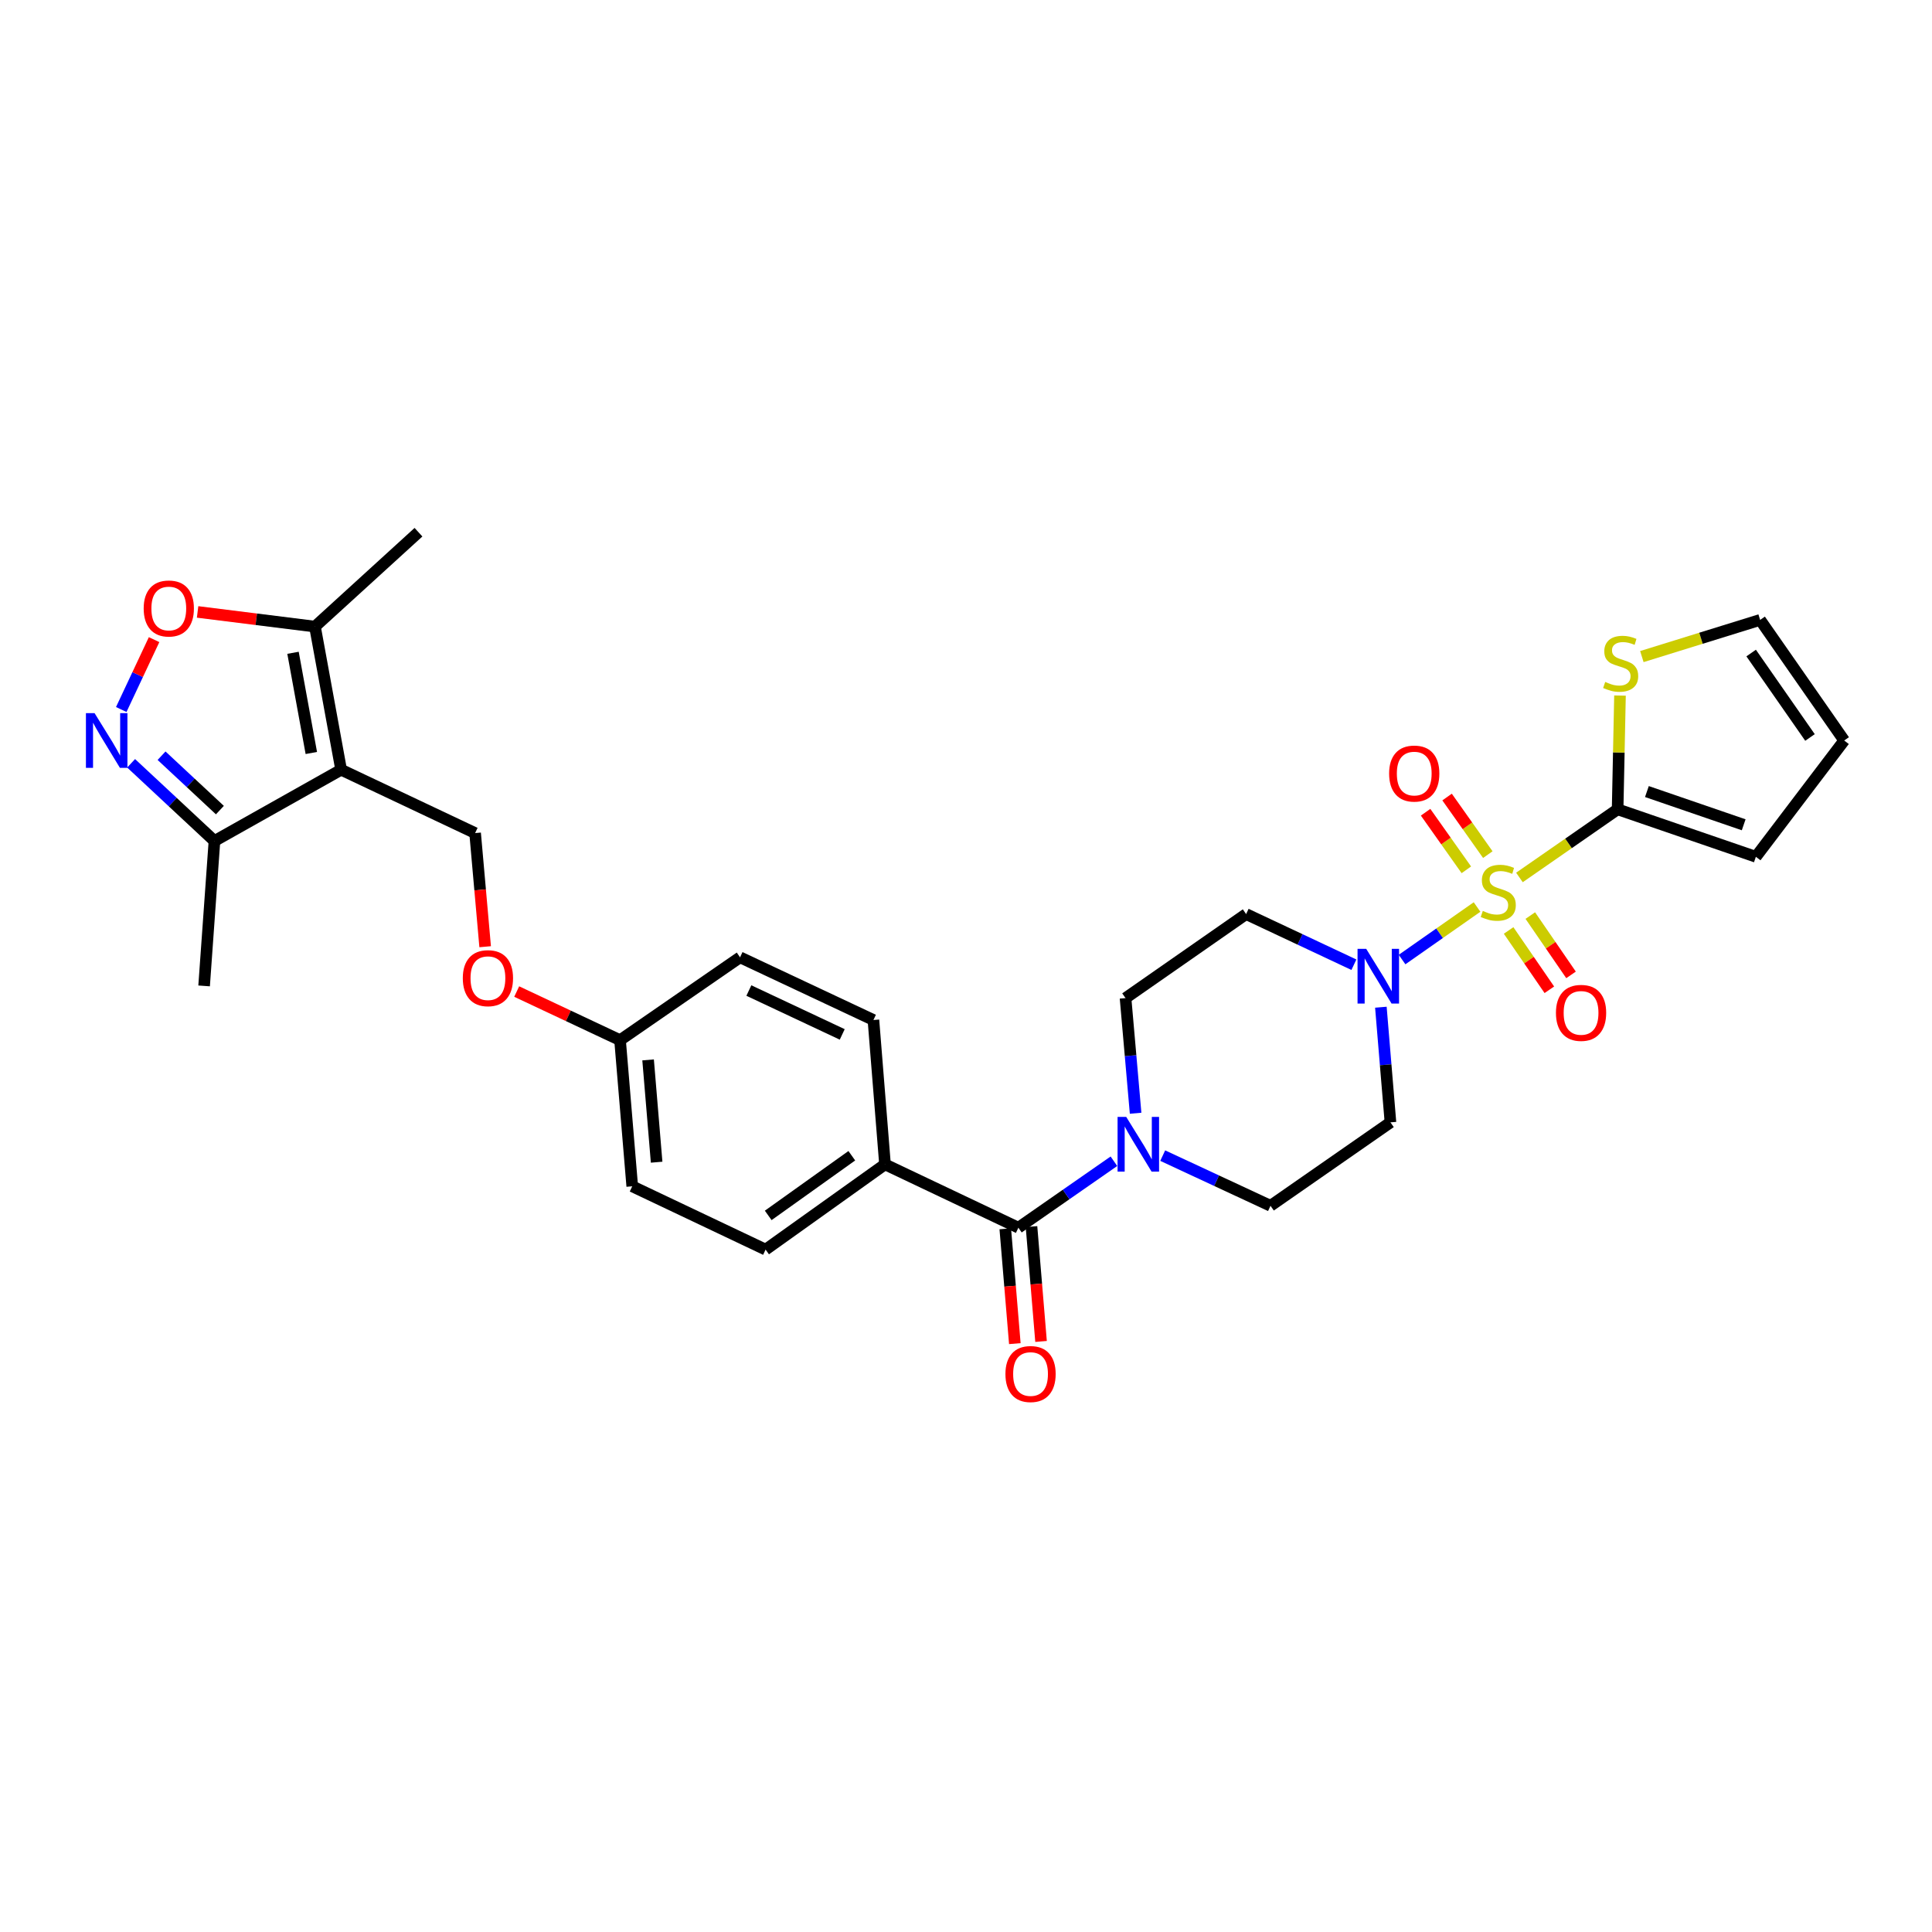<?xml version='1.0' encoding='iso-8859-1'?>
<svg version='1.1' baseProfile='full'
              xmlns='http://www.w3.org/2000/svg'
                      xmlns:rdkit='http://www.rdkit.org/xml'
                      xmlns:xlink='http://www.w3.org/1999/xlink'
                  xml:space='preserve'
width='1000px' height='1000px' viewBox='0 0 1000 1000'>
<!-- END OF HEADER -->
<rect style='opacity:1.0;fill:#FFFFFF;stroke:none' width='1000' height='1000' x='0' y='0'> </rect>
<path class='bond-1' d='M 764.521,469.464 L 745.112,483.061' style='fill:none;fill-rule:evenodd;stroke:#CCCC00;stroke-width:6px;stroke-linecap:butt;stroke-linejoin:miter;stroke-opacity:1' />
<path class='bond-1' d='M 745.112,483.061 L 725.704,496.658' style='fill:none;fill-rule:evenodd;stroke:#0000FF;stroke-width:6px;stroke-linecap:butt;stroke-linejoin:miter;stroke-opacity:1' />
<path class='bond-2' d='M 786.457,454.169 L 811.869,436.533' style='fill:none;fill-rule:evenodd;stroke:#CCCC00;stroke-width:6px;stroke-linecap:butt;stroke-linejoin:miter;stroke-opacity:1' />
<path class='bond-2' d='M 811.869,436.533 L 837.28,418.897' style='fill:none;fill-rule:evenodd;stroke:#000000;stroke-width:6px;stroke-linecap:butt;stroke-linejoin:miter;stroke-opacity:1' />
<path class='bond-11' d='M 780.857,481.608 L 791.398,496.957' style='fill:none;fill-rule:evenodd;stroke:#CCCC00;stroke-width:6px;stroke-linecap:butt;stroke-linejoin:miter;stroke-opacity:1' />
<path class='bond-11' d='M 791.398,496.957 L 801.939,512.306' style='fill:none;fill-rule:evenodd;stroke:#FF0000;stroke-width:6px;stroke-linecap:butt;stroke-linejoin:miter;stroke-opacity:1' />
<path class='bond-11' d='M 792.082,473.899 L 802.623,489.248' style='fill:none;fill-rule:evenodd;stroke:#CCCC00;stroke-width:6px;stroke-linecap:butt;stroke-linejoin:miter;stroke-opacity:1' />
<path class='bond-11' d='M 802.623,489.248 L 813.164,504.597' style='fill:none;fill-rule:evenodd;stroke:#FF0000;stroke-width:6px;stroke-linecap:butt;stroke-linejoin:miter;stroke-opacity:1' />
<path class='bond-12' d='M 770.092,442.35 L 759.548,427.448' style='fill:none;fill-rule:evenodd;stroke:#CCCC00;stroke-width:6px;stroke-linecap:butt;stroke-linejoin:miter;stroke-opacity:1' />
<path class='bond-12' d='M 759.548,427.448 L 749.003,412.545' style='fill:none;fill-rule:evenodd;stroke:#FF0000;stroke-width:6px;stroke-linecap:butt;stroke-linejoin:miter;stroke-opacity:1' />
<path class='bond-12' d='M 758.976,450.215 L 748.432,435.313' style='fill:none;fill-rule:evenodd;stroke:#CCCC00;stroke-width:6px;stroke-linecap:butt;stroke-linejoin:miter;stroke-opacity:1' />
<path class='bond-12' d='M 748.432,435.313 L 737.888,420.411' style='fill:none;fill-rule:evenodd;stroke:#FF0000;stroke-width:6px;stroke-linecap:butt;stroke-linejoin:miter;stroke-opacity:1' />
<path class='bond-0' d='M 176.567,398.411 L 245.916,431.198' style='fill:none;fill-rule:evenodd;stroke:#000000;stroke-width:6px;stroke-linecap:butt;stroke-linejoin:miter;stroke-opacity:1' />
<path class='bond-7' d='M 176.567,398.411 L 163.026,324.327' style='fill:none;fill-rule:evenodd;stroke:#000000;stroke-width:6px;stroke-linecap:butt;stroke-linejoin:miter;stroke-opacity:1' />
<path class='bond-7' d='M 161.141,389.747 L 151.662,337.888' style='fill:none;fill-rule:evenodd;stroke:#000000;stroke-width:6px;stroke-linecap:butt;stroke-linejoin:miter;stroke-opacity:1' />
<path class='bond-8' d='M 176.567,398.411 L 111.001,435.298' style='fill:none;fill-rule:evenodd;stroke:#000000;stroke-width:6px;stroke-linecap:butt;stroke-linejoin:miter;stroke-opacity:1' />
<path class='bond-13' d='M 700.773,499.339 L 672.883,486.231' style='fill:none;fill-rule:evenodd;stroke:#0000FF;stroke-width:6px;stroke-linecap:butt;stroke-linejoin:miter;stroke-opacity:1' />
<path class='bond-13' d='M 672.883,486.231 L 644.993,473.123' style='fill:none;fill-rule:evenodd;stroke:#000000;stroke-width:6px;stroke-linecap:butt;stroke-linejoin:miter;stroke-opacity:1' />
<path class='bond-14' d='M 714.739,521.333 L 717.218,551.132' style='fill:none;fill-rule:evenodd;stroke:#0000FF;stroke-width:6px;stroke-linecap:butt;stroke-linejoin:miter;stroke-opacity:1' />
<path class='bond-14' d='M 717.218,551.132 L 719.697,580.932' style='fill:none;fill-rule:evenodd;stroke:#000000;stroke-width:6px;stroke-linecap:butt;stroke-linejoin:miter;stroke-opacity:1' />
<path class='bond-10' d='M 837.28,418.897 L 837.893,389.458' style='fill:none;fill-rule:evenodd;stroke:#000000;stroke-width:6px;stroke-linecap:butt;stroke-linejoin:miter;stroke-opacity:1' />
<path class='bond-10' d='M 837.893,389.458 L 838.505,360.019' style='fill:none;fill-rule:evenodd;stroke:#CCCC00;stroke-width:6px;stroke-linecap:butt;stroke-linejoin:miter;stroke-opacity:1' />
<path class='bond-18' d='M 837.28,418.897 L 908.838,443.476' style='fill:none;fill-rule:evenodd;stroke:#000000;stroke-width:6px;stroke-linecap:butt;stroke-linejoin:miter;stroke-opacity:1' />
<path class='bond-18' d='M 852.437,409.706 L 902.528,426.911' style='fill:none;fill-rule:evenodd;stroke:#000000;stroke-width:6px;stroke-linecap:butt;stroke-linejoin:miter;stroke-opacity:1' />
<path class='bond-3' d='M 67.864,395.08 L 89.433,415.189' style='fill:none;fill-rule:evenodd;stroke:#0000FF;stroke-width:6px;stroke-linecap:butt;stroke-linejoin:miter;stroke-opacity:1' />
<path class='bond-3' d='M 89.433,415.189 L 111.001,435.298' style='fill:none;fill-rule:evenodd;stroke:#000000;stroke-width:6px;stroke-linecap:butt;stroke-linejoin:miter;stroke-opacity:1' />
<path class='bond-3' d='M 83.62,391.153 L 98.718,405.229' style='fill:none;fill-rule:evenodd;stroke:#0000FF;stroke-width:6px;stroke-linecap:butt;stroke-linejoin:miter;stroke-opacity:1' />
<path class='bond-3' d='M 98.718,405.229 L 113.817,419.306' style='fill:none;fill-rule:evenodd;stroke:#000000;stroke-width:6px;stroke-linecap:butt;stroke-linejoin:miter;stroke-opacity:1' />
<path class='bond-33' d='M 62.759,367.239 L 71.256,349.158' style='fill:none;fill-rule:evenodd;stroke:#0000FF;stroke-width:6px;stroke-linecap:butt;stroke-linejoin:miter;stroke-opacity:1' />
<path class='bond-33' d='M 71.256,349.158 L 79.752,331.077' style='fill:none;fill-rule:evenodd;stroke:#FF0000;stroke-width:6px;stroke-linecap:butt;stroke-linejoin:miter;stroke-opacity:1' />
<path class='bond-4' d='M 527.115,635.453 L 551.839,618.256' style='fill:none;fill-rule:evenodd;stroke:#000000;stroke-width:6px;stroke-linecap:butt;stroke-linejoin:miter;stroke-opacity:1' />
<path class='bond-4' d='M 551.839,618.256 L 576.563,601.058' style='fill:none;fill-rule:evenodd;stroke:#0000FF;stroke-width:6px;stroke-linecap:butt;stroke-linejoin:miter;stroke-opacity:1' />
<path class='bond-15' d='M 527.115,635.453 L 458.077,602.674' style='fill:none;fill-rule:evenodd;stroke:#000000;stroke-width:6px;stroke-linecap:butt;stroke-linejoin:miter;stroke-opacity:1' />
<path class='bond-19' d='M 520.33,636.018 L 522.802,665.738' style='fill:none;fill-rule:evenodd;stroke:#000000;stroke-width:6px;stroke-linecap:butt;stroke-linejoin:miter;stroke-opacity:1' />
<path class='bond-19' d='M 522.802,665.738 L 525.275,695.457' style='fill:none;fill-rule:evenodd;stroke:#FF0000;stroke-width:6px;stroke-linecap:butt;stroke-linejoin:miter;stroke-opacity:1' />
<path class='bond-19' d='M 533.9,634.889 L 536.372,664.609' style='fill:none;fill-rule:evenodd;stroke:#000000;stroke-width:6px;stroke-linecap:butt;stroke-linejoin:miter;stroke-opacity:1' />
<path class='bond-19' d='M 536.372,664.609 L 538.845,694.329' style='fill:none;fill-rule:evenodd;stroke:#FF0000;stroke-width:6px;stroke-linecap:butt;stroke-linejoin:miter;stroke-opacity:1' />
<path class='bond-5' d='M 601.82,598.149 L 629.716,611.131' style='fill:none;fill-rule:evenodd;stroke:#0000FF;stroke-width:6px;stroke-linecap:butt;stroke-linejoin:miter;stroke-opacity:1' />
<path class='bond-5' d='M 629.716,611.131 L 657.611,624.113' style='fill:none;fill-rule:evenodd;stroke:#000000;stroke-width:6px;stroke-linecap:butt;stroke-linejoin:miter;stroke-opacity:1' />
<path class='bond-31' d='M 587.788,576.214 L 585.181,546.414' style='fill:none;fill-rule:evenodd;stroke:#0000FF;stroke-width:6px;stroke-linecap:butt;stroke-linejoin:miter;stroke-opacity:1' />
<path class='bond-31' d='M 585.181,546.414 L 582.574,516.615' style='fill:none;fill-rule:evenodd;stroke:#000000;stroke-width:6px;stroke-linecap:butt;stroke-linejoin:miter;stroke-opacity:1' />
<path class='bond-6' d='M 102.275,316.734 L 132.65,320.531' style='fill:none;fill-rule:evenodd;stroke:#FF0000;stroke-width:6px;stroke-linecap:butt;stroke-linejoin:miter;stroke-opacity:1' />
<path class='bond-6' d='M 132.65,320.531 L 163.026,324.327' style='fill:none;fill-rule:evenodd;stroke:#000000;stroke-width:6px;stroke-linecap:butt;stroke-linejoin:miter;stroke-opacity:1' />
<path class='bond-28' d='M 163.026,324.327 L 216.601,275.472' style='fill:none;fill-rule:evenodd;stroke:#000000;stroke-width:6px;stroke-linecap:butt;stroke-linejoin:miter;stroke-opacity:1' />
<path class='bond-29' d='M 111.001,435.298 L 105.645,510.305' style='fill:none;fill-rule:evenodd;stroke:#000000;stroke-width:6px;stroke-linecap:butt;stroke-linejoin:miter;stroke-opacity:1' />
<path class='bond-9' d='M 245.916,431.198 L 248.517,460.608' style='fill:none;fill-rule:evenodd;stroke:#000000;stroke-width:6px;stroke-linecap:butt;stroke-linejoin:miter;stroke-opacity:1' />
<path class='bond-9' d='M 248.517,460.608 L 251.117,490.017' style='fill:none;fill-rule:evenodd;stroke:#FF0000;stroke-width:6px;stroke-linecap:butt;stroke-linejoin:miter;stroke-opacity:1' />
<path class='bond-20' d='M 849.823,339.846 L 880.431,330.354' style='fill:none;fill-rule:evenodd;stroke:#CCCC00;stroke-width:6px;stroke-linecap:butt;stroke-linejoin:miter;stroke-opacity:1' />
<path class='bond-20' d='M 880.431,330.354 L 911.039,320.862' style='fill:none;fill-rule:evenodd;stroke:#000000;stroke-width:6px;stroke-linecap:butt;stroke-linejoin:miter;stroke-opacity:1' />
<path class='bond-16' d='M 644.993,473.123 L 582.574,516.615' style='fill:none;fill-rule:evenodd;stroke:#000000;stroke-width:6px;stroke-linecap:butt;stroke-linejoin:miter;stroke-opacity:1' />
<path class='bond-17' d='M 719.697,580.932 L 657.611,624.113' style='fill:none;fill-rule:evenodd;stroke:#000000;stroke-width:6px;stroke-linecap:butt;stroke-linejoin:miter;stroke-opacity:1' />
<path class='bond-23' d='M 458.077,602.674 L 396.27,646.793' style='fill:none;fill-rule:evenodd;stroke:#000000;stroke-width:6px;stroke-linecap:butt;stroke-linejoin:miter;stroke-opacity:1' />
<path class='bond-23' d='M 440.894,598.209 L 397.63,629.092' style='fill:none;fill-rule:evenodd;stroke:#000000;stroke-width:6px;stroke-linecap:butt;stroke-linejoin:miter;stroke-opacity:1' />
<path class='bond-24' d='M 458.077,602.674 L 452.085,527.955' style='fill:none;fill-rule:evenodd;stroke:#000000;stroke-width:6px;stroke-linecap:butt;stroke-linejoin:miter;stroke-opacity:1' />
<path class='bond-21' d='M 908.838,443.476 L 954.545,383.289' style='fill:none;fill-rule:evenodd;stroke:#000000;stroke-width:6px;stroke-linecap:butt;stroke-linejoin:miter;stroke-opacity:1' />
<path class='bond-30' d='M 911.039,320.862 L 954.545,383.289' style='fill:none;fill-rule:evenodd;stroke:#000000;stroke-width:6px;stroke-linecap:butt;stroke-linejoin:miter;stroke-opacity:1' />
<path class='bond-30' d='M 906.393,338.012 L 936.848,381.711' style='fill:none;fill-rule:evenodd;stroke:#000000;stroke-width:6px;stroke-linecap:butt;stroke-linejoin:miter;stroke-opacity:1' />
<path class='bond-22' d='M 267.44,513.224 L 294.189,525.805' style='fill:none;fill-rule:evenodd;stroke:#FF0000;stroke-width:6px;stroke-linecap:butt;stroke-linejoin:miter;stroke-opacity:1' />
<path class='bond-22' d='M 294.189,525.805 L 320.938,538.387' style='fill:none;fill-rule:evenodd;stroke:#000000;stroke-width:6px;stroke-linecap:butt;stroke-linejoin:miter;stroke-opacity:1' />
<path class='bond-27' d='M 396.27,646.793 L 327.247,614.029' style='fill:none;fill-rule:evenodd;stroke:#000000;stroke-width:6px;stroke-linecap:butt;stroke-linejoin:miter;stroke-opacity:1' />
<path class='bond-26' d='M 452.085,527.955 L 383.047,495.508' style='fill:none;fill-rule:evenodd;stroke:#000000;stroke-width:6px;stroke-linecap:butt;stroke-linejoin:miter;stroke-opacity:1' />
<path class='bond-26' d='M 435.937,535.411 L 387.611,512.699' style='fill:none;fill-rule:evenodd;stroke:#000000;stroke-width:6px;stroke-linecap:butt;stroke-linejoin:miter;stroke-opacity:1' />
<path class='bond-25' d='M 320.938,538.387 L 383.047,495.508' style='fill:none;fill-rule:evenodd;stroke:#000000;stroke-width:6px;stroke-linecap:butt;stroke-linejoin:miter;stroke-opacity:1' />
<path class='bond-32' d='M 320.938,538.387 L 327.247,614.029' style='fill:none;fill-rule:evenodd;stroke:#000000;stroke-width:6px;stroke-linecap:butt;stroke-linejoin:miter;stroke-opacity:1' />
<path class='bond-32' d='M 335.454,548.601 L 339.871,601.551' style='fill:none;fill-rule:evenodd;stroke:#000000;stroke-width:6px;stroke-linecap:butt;stroke-linejoin:miter;stroke-opacity:1' />
<path  class='atom-0' d='M 767.497 471.496
Q 767.817 471.616, 769.137 472.176
Q 770.457 472.736, 771.897 473.096
Q 773.377 473.416, 774.817 473.416
Q 777.497 473.416, 779.057 472.136
Q 780.617 470.816, 780.617 468.536
Q 780.617 466.976, 779.817 466.016
Q 779.057 465.056, 777.857 464.536
Q 776.657 464.016, 774.657 463.416
Q 772.137 462.656, 770.617 461.936
Q 769.137 461.216, 768.057 459.696
Q 767.017 458.176, 767.017 455.616
Q 767.017 452.056, 769.417 449.856
Q 771.857 447.656, 776.657 447.656
Q 779.937 447.656, 783.657 449.216
L 782.737 452.296
Q 779.337 450.896, 776.777 450.896
Q 774.017 450.896, 772.497 452.056
Q 770.977 453.176, 771.017 455.136
Q 771.017 456.656, 771.777 457.576
Q 772.577 458.496, 773.697 459.016
Q 774.857 459.536, 776.777 460.136
Q 779.337 460.936, 780.857 461.736
Q 782.377 462.536, 783.457 464.176
Q 784.577 465.776, 784.577 468.536
Q 784.577 472.456, 781.937 474.576
Q 779.337 476.656, 774.977 476.656
Q 772.457 476.656, 770.537 476.096
Q 768.657 475.576, 766.417 474.656
L 767.497 471.496
' fill='#CCCC00'/>
<path  class='atom-2' d='M 707.143 491.115
L 716.423 506.115
Q 717.343 507.595, 718.823 510.275
Q 720.303 512.955, 720.383 513.115
L 720.383 491.115
L 724.143 491.115
L 724.143 519.435
L 720.263 519.435
L 710.303 503.035
Q 709.143 501.115, 707.903 498.915
Q 706.703 496.715, 706.343 496.035
L 706.343 519.435
L 702.663 519.435
L 702.663 491.115
L 707.143 491.115
' fill='#0000FF'/>
<path  class='atom-4' d='M 48.957 369.129
L 58.237 384.129
Q 59.157 385.609, 60.637 388.289
Q 62.117 390.969, 62.197 391.129
L 62.197 369.129
L 65.957 369.129
L 65.957 397.449
L 62.077 397.449
L 52.117 381.049
Q 50.957 379.129, 49.717 376.929
Q 48.517 374.729, 48.157 374.049
L 48.157 397.449
L 44.477 397.449
L 44.477 369.129
L 48.957 369.129
' fill='#0000FF'/>
<path  class='atom-6' d='M 582.933 578.112
L 592.213 593.112
Q 593.133 594.592, 594.613 597.272
Q 596.093 599.952, 596.173 600.112
L 596.173 578.112
L 599.933 578.112
L 599.933 606.432
L 596.053 606.432
L 586.093 590.032
Q 584.933 588.112, 583.693 585.912
Q 582.493 583.712, 582.133 583.032
L 582.133 606.432
L 578.453 606.432
L 578.453 578.112
L 582.933 578.112
' fill='#0000FF'/>
<path  class='atom-7' d='M 74.368 314.951
Q 74.368 308.151, 77.728 304.351
Q 81.088 300.551, 87.368 300.551
Q 93.648 300.551, 97.008 304.351
Q 100.368 308.151, 100.368 314.951
Q 100.368 321.831, 96.968 325.751
Q 93.568 329.631, 87.368 329.631
Q 81.128 329.631, 77.728 325.751
Q 74.368 321.871, 74.368 314.951
M 87.368 326.431
Q 91.688 326.431, 94.008 323.551
Q 96.368 320.631, 96.368 314.951
Q 96.368 309.391, 94.008 306.591
Q 91.688 303.751, 87.368 303.751
Q 83.048 303.751, 80.688 306.551
Q 78.368 309.351, 78.368 314.951
Q 78.368 320.671, 80.688 323.551
Q 83.048 326.431, 87.368 326.431
' fill='#FF0000'/>
<path  class='atom-11' d='M 830.854 352.967
Q 831.174 353.087, 832.494 353.647
Q 833.814 354.207, 835.254 354.567
Q 836.734 354.887, 838.174 354.887
Q 840.854 354.887, 842.414 353.607
Q 843.974 352.287, 843.974 350.007
Q 843.974 348.447, 843.174 347.487
Q 842.414 346.527, 841.214 346.007
Q 840.014 345.487, 838.014 344.887
Q 835.494 344.127, 833.974 343.407
Q 832.494 342.687, 831.414 341.167
Q 830.374 339.647, 830.374 337.087
Q 830.374 333.527, 832.774 331.327
Q 835.214 329.127, 840.014 329.127
Q 843.294 329.127, 847.014 330.687
L 846.094 333.767
Q 842.694 332.367, 840.134 332.367
Q 837.374 332.367, 835.854 333.527
Q 834.334 334.647, 834.374 336.607
Q 834.374 338.127, 835.134 339.047
Q 835.934 339.967, 837.054 340.487
Q 838.214 341.007, 840.134 341.607
Q 842.694 342.407, 844.214 343.207
Q 845.734 344.007, 846.814 345.647
Q 847.934 347.247, 847.934 350.007
Q 847.934 353.927, 845.294 356.047
Q 842.694 358.127, 838.334 358.127
Q 835.814 358.127, 833.894 357.567
Q 832.014 357.047, 829.774 356.127
L 830.854 352.967
' fill='#CCCC00'/>
<path  class='atom-12' d='M 805.353 524.26
Q 805.353 517.46, 808.713 513.66
Q 812.073 509.86, 818.353 509.86
Q 824.633 509.86, 827.993 513.66
Q 831.353 517.46, 831.353 524.26
Q 831.353 531.14, 827.953 535.06
Q 824.553 538.94, 818.353 538.94
Q 812.113 538.94, 808.713 535.06
Q 805.353 531.18, 805.353 524.26
M 818.353 535.74
Q 822.673 535.74, 824.993 532.86
Q 827.353 529.94, 827.353 524.26
Q 827.353 518.7, 824.993 515.9
Q 822.673 513.06, 818.353 513.06
Q 814.033 513.06, 811.673 515.86
Q 809.353 518.66, 809.353 524.26
Q 809.353 529.98, 811.673 532.86
Q 814.033 535.74, 818.353 535.74
' fill='#FF0000'/>
<path  class='atom-13' d='M 719.006 400.39
Q 719.006 393.59, 722.366 389.79
Q 725.726 385.99, 732.006 385.99
Q 738.286 385.99, 741.646 389.79
Q 745.006 393.59, 745.006 400.39
Q 745.006 407.27, 741.606 411.19
Q 738.206 415.07, 732.006 415.07
Q 725.766 415.07, 722.366 411.19
Q 719.006 407.31, 719.006 400.39
M 732.006 411.87
Q 736.326 411.87, 738.646 408.99
Q 741.006 406.07, 741.006 400.39
Q 741.006 394.83, 738.646 392.03
Q 736.326 389.19, 732.006 389.19
Q 727.686 389.19, 725.326 391.99
Q 723.006 394.79, 723.006 400.39
Q 723.006 406.11, 725.326 408.99
Q 727.686 411.87, 732.006 411.87
' fill='#FF0000'/>
<path  class='atom-20' d='M 520.409 711.191
Q 520.409 704.391, 523.769 700.591
Q 527.129 696.791, 533.409 696.791
Q 539.689 696.791, 543.049 700.591
Q 546.409 704.391, 546.409 711.191
Q 546.409 718.071, 543.009 721.991
Q 539.609 725.871, 533.409 725.871
Q 527.169 725.871, 523.769 721.991
Q 520.409 718.111, 520.409 711.191
M 533.409 722.671
Q 537.729 722.671, 540.049 719.791
Q 542.409 716.871, 542.409 711.191
Q 542.409 705.631, 540.049 702.831
Q 537.729 699.991, 533.409 699.991
Q 529.089 699.991, 526.729 702.791
Q 524.409 705.591, 524.409 711.191
Q 524.409 716.911, 526.729 719.791
Q 529.089 722.671, 533.409 722.671
' fill='#FF0000'/>
<path  class='atom-23' d='M 239.55 506.3
Q 239.55 499.5, 242.91 495.7
Q 246.27 491.9, 252.55 491.9
Q 258.83 491.9, 262.19 495.7
Q 265.55 499.5, 265.55 506.3
Q 265.55 513.18, 262.15 517.1
Q 258.75 520.98, 252.55 520.98
Q 246.31 520.98, 242.91 517.1
Q 239.55 513.22, 239.55 506.3
M 252.55 517.78
Q 256.87 517.78, 259.19 514.9
Q 261.55 511.98, 261.55 506.3
Q 261.55 500.74, 259.19 497.94
Q 256.87 495.1, 252.55 495.1
Q 248.23 495.1, 245.87 497.9
Q 243.55 500.7, 243.55 506.3
Q 243.55 512.02, 245.87 514.9
Q 248.23 517.78, 252.55 517.78
' fill='#FF0000'/>
</svg>
